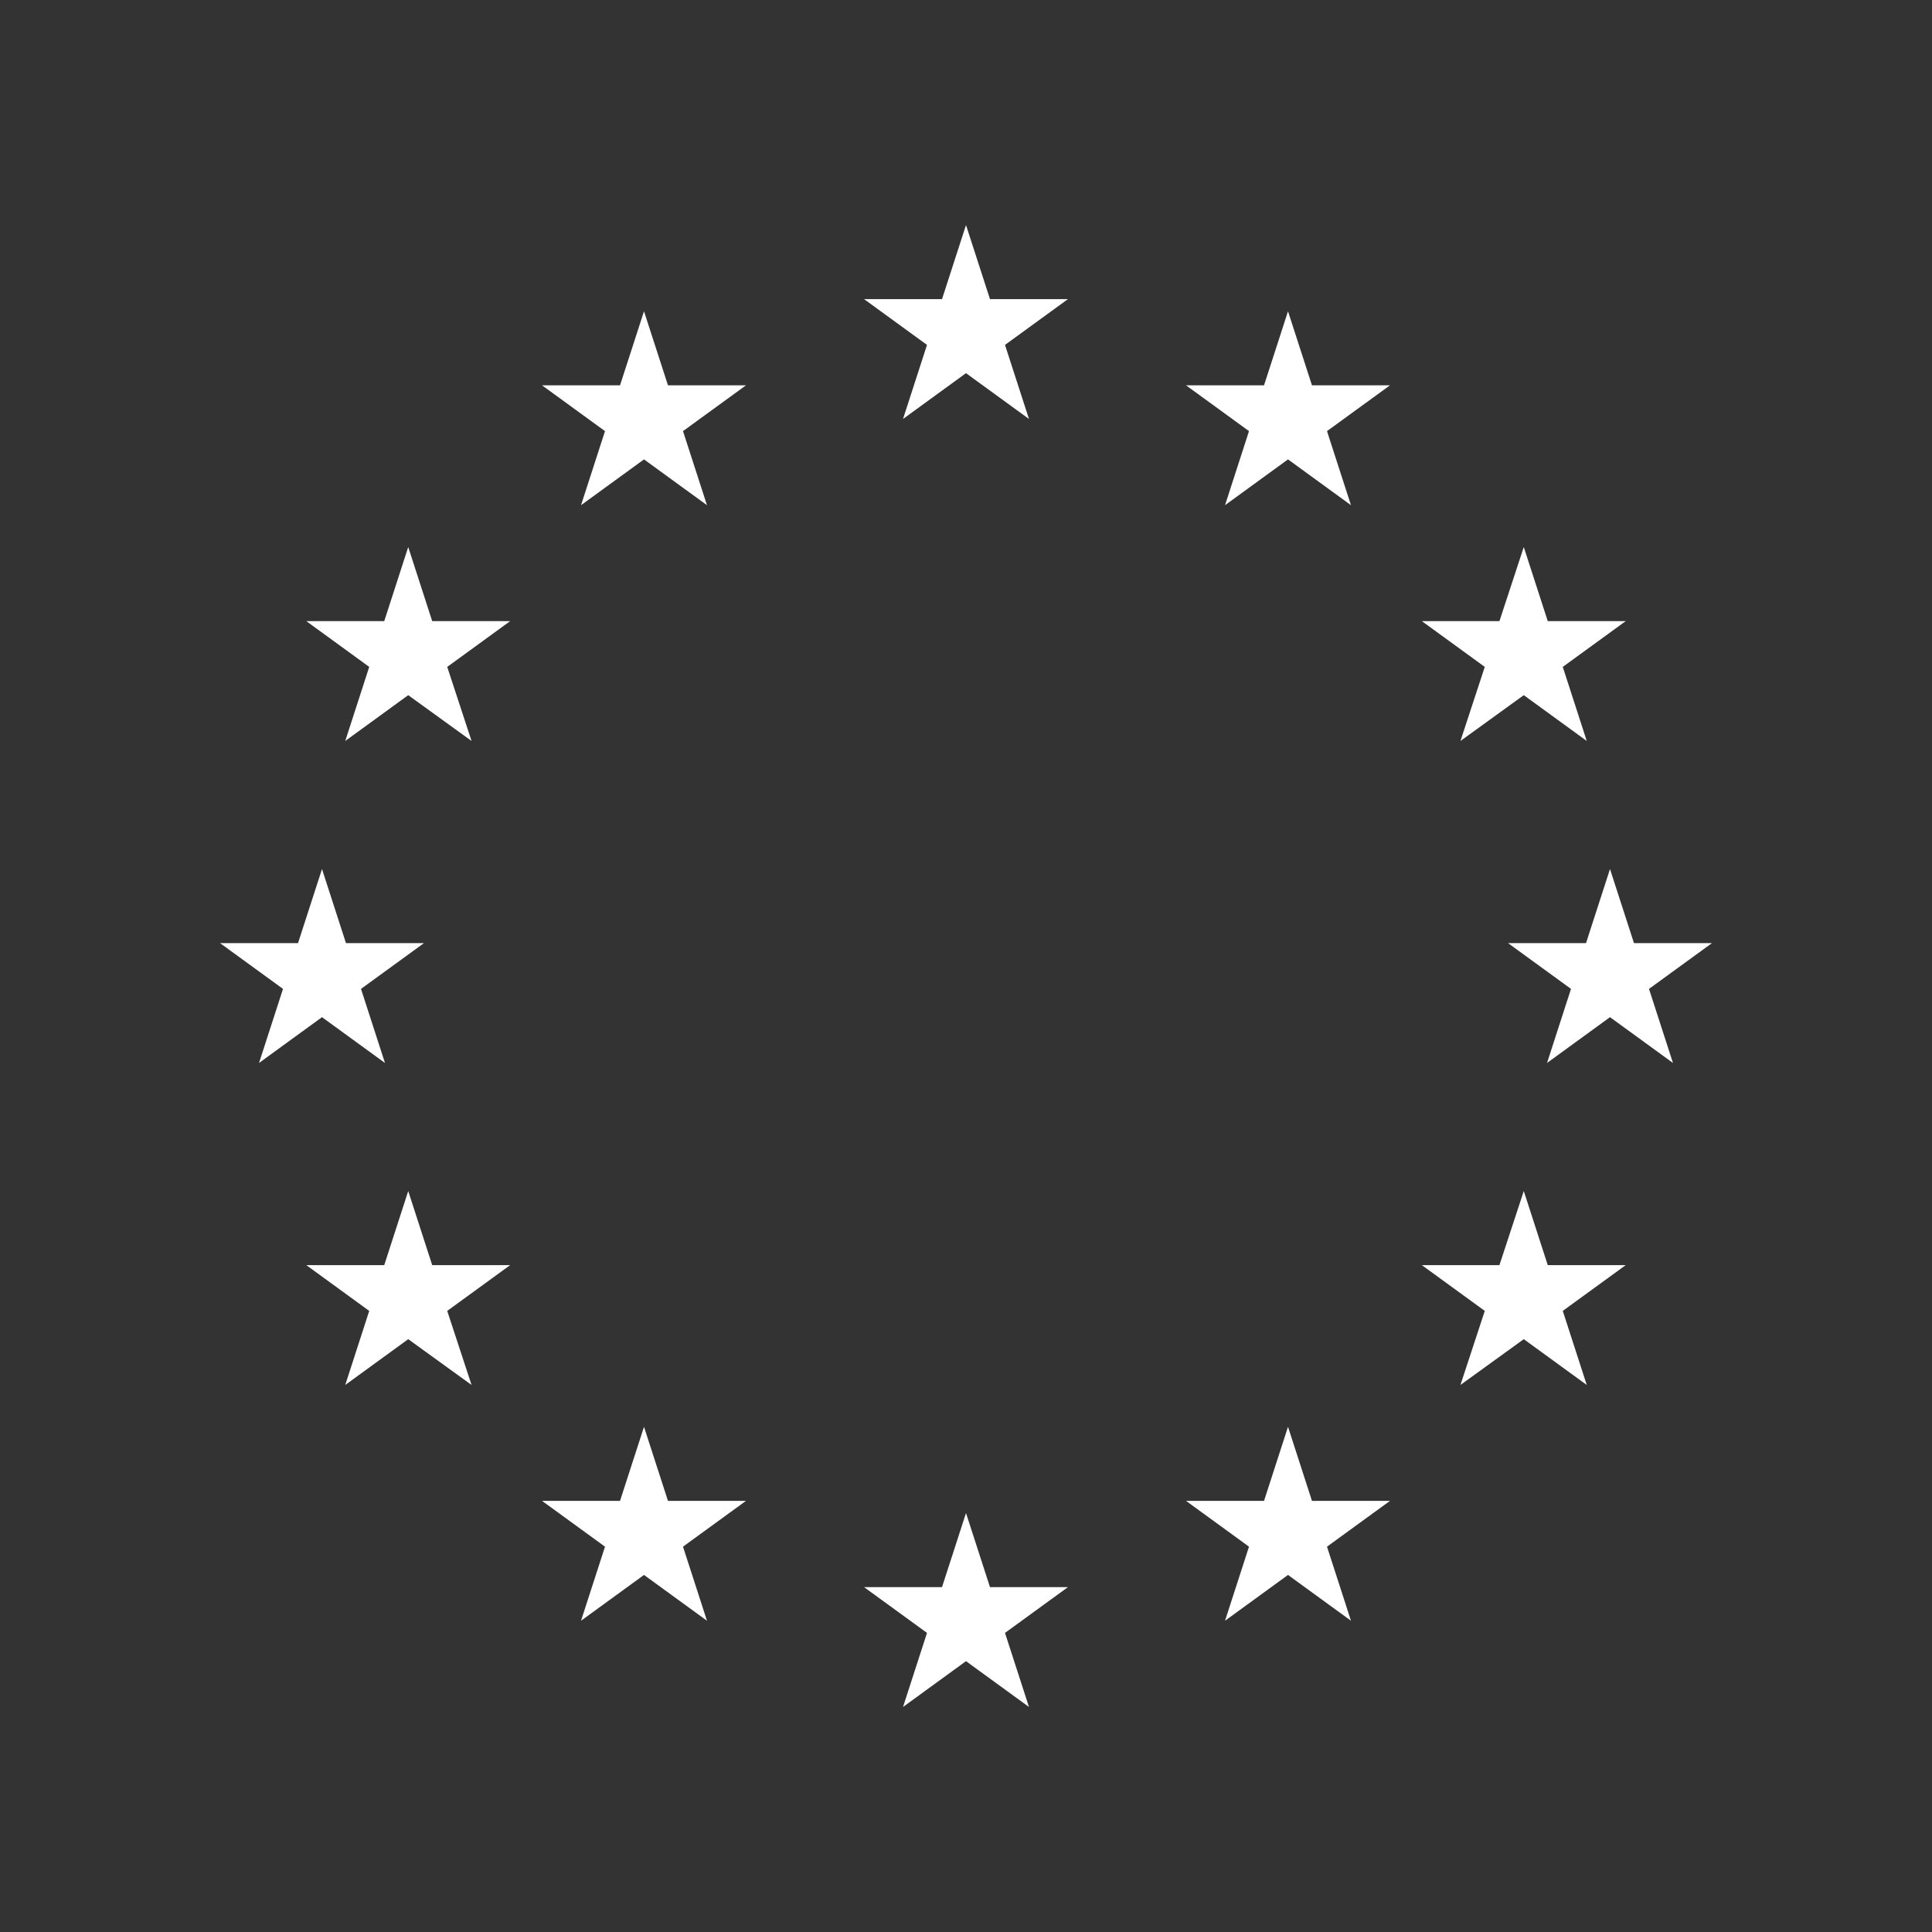 <?xml version="1.0" encoding="utf-8"?>
<!-- Generator: Adobe Illustrator 28.2.0, SVG Export Plug-In . SVG Version: 6.00 Build 0)  -->
<svg version="1.1" id="Calque_1" xmlns="http://www.w3.org/2000/svg" xmlns:xlink="http://www.w3.org/1999/xlink" x="0px" y="0px"
	 viewBox="0 0 540 540" style="enable-background:new 0 0 540 540;" xml:space="preserve">
<rect x="0" y="0" width="540" height="540" fill="#333333" stroke="none"/>
<style type="text/css">
	.st0{fill:#FFFFFF;}
</style>
<polygon class="st0" points="270,62.9 263.3,83.6 241.5,83.6 259.1,96.4 252.4,117.1 270,104.3 287.6,117.1 280.9,96.4 298.5,83.6 
	276.7,83.6 "/>
<polygon class="st0" points="276.7,443.6 270,422.9 263.3,443.6 241.5,443.6 259.1,456.4 252.4,477.1 270,464.3 287.6,477.1 
	280.9,456.4 298.5,443.6 "/>
<polygon class="st0" points="90,284.3 107.6,297.1 100.9,276.4 118.5,263.6 96.7,263.6 90,242.9 83.3,263.6 61.5,263.6 79.1,276.4 
	72.4,297.1 "/>
<polygon class="st0" points="180,87 173.3,107.7 151.5,107.7 169.1,120.5 162.4,141.2 180,128.4 197.6,141.2 190.9,120.5 
	208.5,107.7 186.7,107.7 "/>
<polygon class="st0" points="114.1,152.9 107.4,173.6 85.6,173.6 103.2,186.4 96.5,207.1 114.1,194.3 131.8,207.1 125,186.4 
	142.6,173.6 120.8,173.6 "/>
<polygon class="st0" points="120.8,353.6 114.1,332.9 107.4,353.6 85.6,353.6 103.2,366.4 96.5,387.1 114.1,374.3 131.8,387.1 
	125,366.4 142.6,353.6 "/>
<polygon class="st0" points="186.7,419.5 180,398.8 173.3,419.5 151.5,419.5 169.1,432.3 162.4,453 180,440.2 197.6,453 
	190.9,432.3 208.5,419.5 "/>
<polygon class="st0" points="478.5,263.6 456.7,263.6 450,242.9 443.3,263.6 421.5,263.6 439.1,276.4 432.4,297.1 450,284.3 
	467.6,297.1 460.9,276.4 "/>
<polygon class="st0" points="360,87 353.3,107.7 331.5,107.7 349.1,120.5 342.4,141.2 360,128.4 377.6,141.2 370.9,120.5 
	388.5,107.7 366.7,107.7 "/>
<polygon class="st0" points="408.2,207.1 425.9,194.3 443.5,207.1 436.8,186.4 454.4,173.6 432.6,173.6 425.9,152.9 419.1,173.6 
	397.4,173.6 415,186.4 "/>
<polygon class="st0" points="432.6,353.6 425.9,332.9 419.1,353.6 397.4,353.6 415,366.4 408.2,387.1 425.9,374.3 443.5,387.1 
	436.8,366.4 454.4,353.6 "/>
<polygon class="st0" points="366.7,419.5 360,398.8 353.3,419.5 331.5,419.5 349.1,432.3 342.4,453 360,440.2 377.6,453 
	370.9,432.3 388.5,419.5 "/>
</svg>

